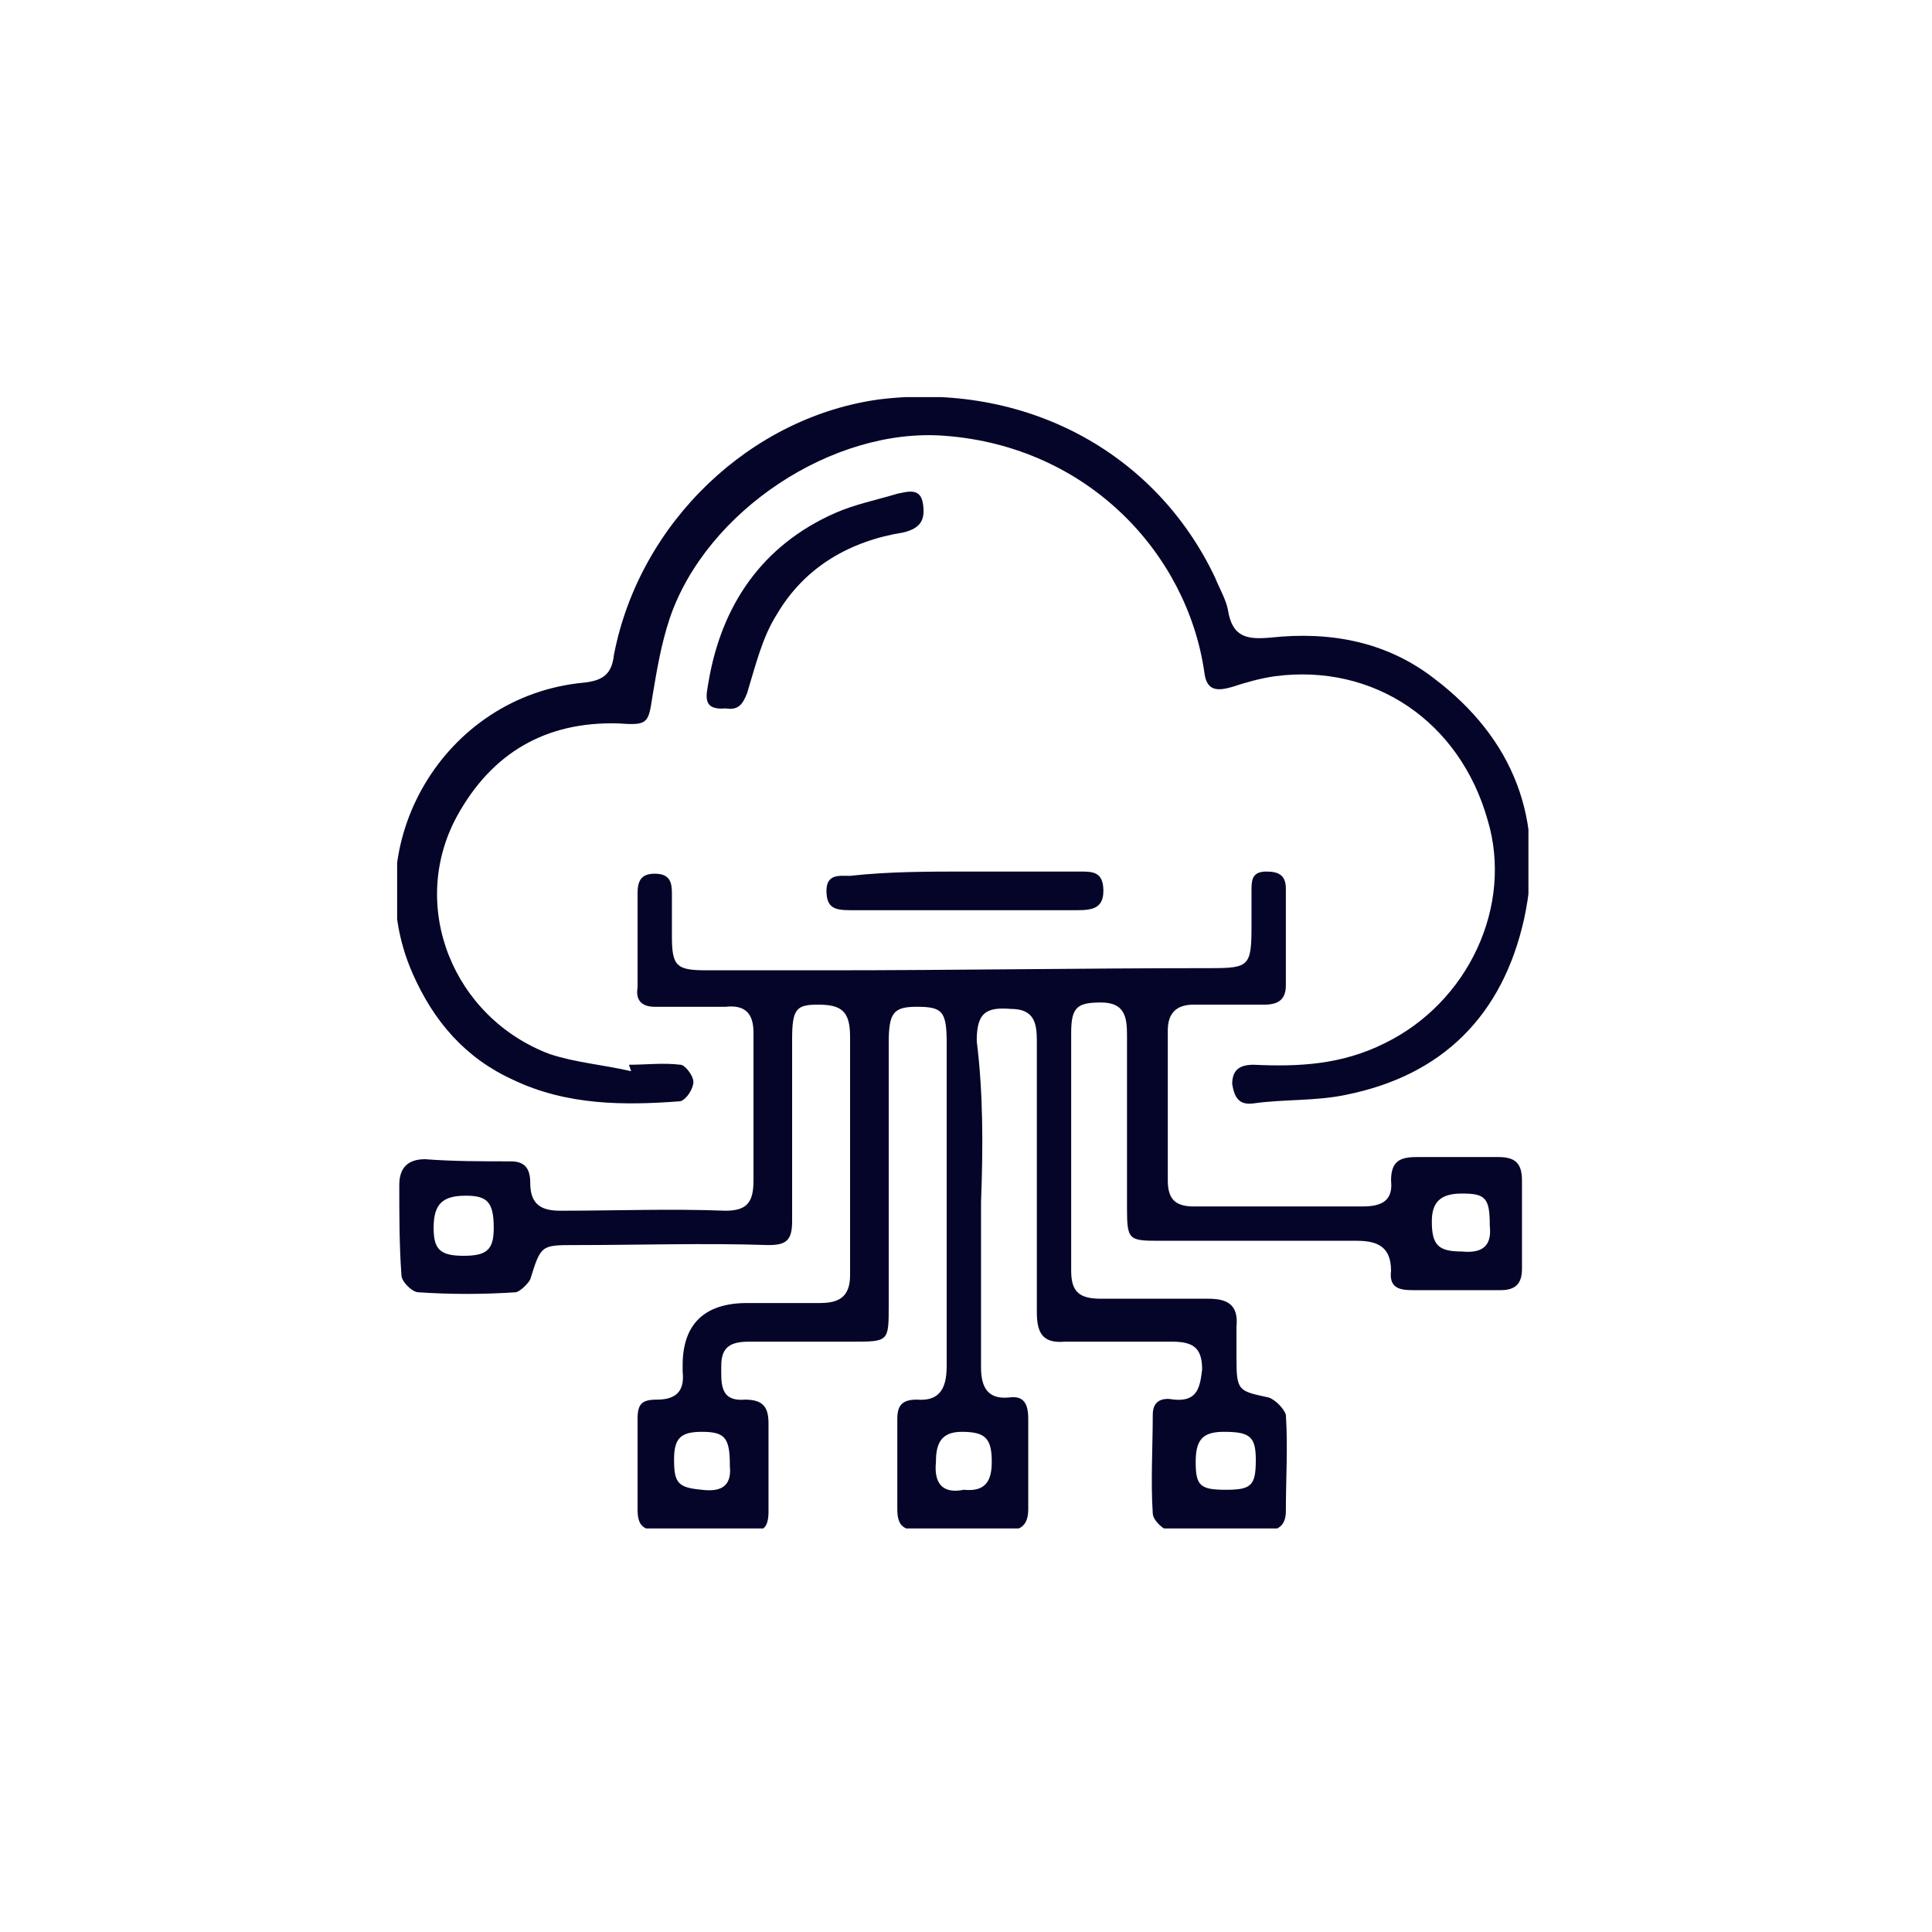 <svg xmlns="http://www.w3.org/2000/svg" xmlns:xlink="http://www.w3.org/1999/xlink" id="Layer_1" x="0px" y="0px" viewBox="0 0 90 90" style="enable-background:new 0 0 90 90;" xml:space="preserve"><style type="text/css">	.st0{clip-path:url(#SVGID_00000178914704596425739480000011863950779796643237_);}	.st1{fill:#050529;}</style><g>	<defs>		<rect id="SVGID_1_" x="18.5" y="18.5" width="52.7" height="52.7"></rect>	</defs>	<clipPath id="SVGID_00000161604312073867866190000014754444913467971978_">		<use xlink:href="#SVGID_1_" style="overflow:visible;"></use>	</clipPath>	<g style="clip-path:url(#SVGID_00000161604312073867866190000014754444913467971978_);">		<path class="st1" d="M45.7,56c0,2.6,0,5.1,0,7.7c0,0.9,0.3,1.5,1.3,1.4c0.7-0.1,0.9,0.3,0.9,1c0,1.4,0,2.8,0,4.2c0,0.7-0.3,1-1,1   c-1.3,0-2.6,0-4,0c-0.8,0-1.1-0.2-1.1-1c0-1.4,0-2.8,0-4.2c0-0.6,0.2-0.9,0.9-0.9c1.2,0.1,1.4-0.7,1.4-1.6c0-5,0-10,0-15   c0-1.5-0.2-1.7-1.4-1.7c-1.1,0-1.3,0.3-1.3,1.7c0,4.1,0,8.1,0,12.2c0,1.7,0,1.7-1.7,1.7c-1.6,0-3.2,0-4.8,0   c-0.8,0-1.3,0.2-1.3,1.1c0,0.8-0.1,1.7,1.1,1.6c0.8,0,1.1,0.3,1.1,1.1c0,1.4,0,2.7,0,4.1c0,0.7-0.2,1-0.9,0.9c-1.4,0-2.8,0-4.2,0   c-0.8,0-1-0.3-1-1c0-1.4,0-2.8,0-4.2c0-0.7,0.2-0.9,0.9-0.9c0.9,0,1.3-0.4,1.2-1.3c0-0.1,0-0.2,0-0.3c0-1.9,1-2.9,3-2.9   c1.1,0,2.3,0,3.4,0c0.9,0,1.4-0.3,1.4-1.3c0-3.7,0-7.4,0-11.1c0-1.2-0.4-1.5-1.5-1.5c-1,0-1.2,0.2-1.2,1.6c0,2.8,0,5.6,0,8.5   c0,0.9-0.3,1.1-1.1,1.1c-3-0.1-6,0-9,0c-1.6,0-1.6,0-2.1,1.6c-0.1,0.2-0.5,0.6-0.7,0.6c-1.5,0.1-3,0.1-4.5,0   c-0.3,0-0.8-0.5-0.8-0.8c-0.1-1.4-0.1-2.8-0.1-4.2c0-0.8,0.4-1.2,1.2-1.2c1.3,0.1,2.6,0.1,4,0.1c0.7,0,0.9,0.4,0.9,1   c0,1,0.5,1.3,1.4,1.3c2.6,0,5.1-0.1,7.7,0c1,0,1.3-0.4,1.3-1.4c0-2.3,0-4.6,0-6.9c0-0.9-0.4-1.3-1.3-1.2c-1.1,0-2.2,0-3.3,0   c-0.6,0-0.9-0.3-0.8-0.9c0-1.5,0-2.9,0-4.4c0-0.6,0.2-0.9,0.8-0.9c0.7,0,0.8,0.4,0.8,0.9c0,0.7,0,1.3,0,2c0,1.4,0.2,1.6,1.6,1.6   c1.9,0,3.8,0,5.7,0c5.9,0,11.9-0.1,17.8-0.1c1.8,0,1.9-0.1,1.9-2c0-0.6,0-1.1,0-1.7c0-0.5,0.1-0.8,0.7-0.8c0.6,0,0.9,0.2,0.9,0.8   c0,1.5,0,3,0,4.5c0,0.7-0.4,0.9-1,0.9c-1.1,0-2.2,0-3.3,0c-0.8,0-1.2,0.4-1.2,1.2c0,2.3,0,4.7,0,7c0,0.9,0.4,1.2,1.2,1.2   c2.6,0,5.3,0,7.9,0c0.9,0,1.4-0.3,1.3-1.2c0-0.9,0.4-1.1,1.2-1.1c1.3,0,2.6,0,3.8,0c0.8,0,1.1,0.3,1.1,1.1c0,1.4,0,2.7,0,4.1   c0,0.7-0.3,1-1,1c-1.4,0-2.7,0-4.1,0c-0.6,0-1.1-0.1-1-0.9c0-1.1-0.6-1.4-1.6-1.4c-3,0-6.1,0-9.1,0c-1.5,0-1.6,0-1.6-1.5   c0-2.7,0-5.4,0-8.1c0-0.8-0.1-1.5-1.2-1.5c-1.1,0-1.4,0.2-1.4,1.4c0,3.7,0,7.4,0,11.1c0,1,0.4,1.3,1.4,1.3c1.7,0,3.3,0,5,0   c0.9,0,1.4,0.3,1.3,1.3c0,0.5,0,1,0,1.5c0,1.5,0.1,1.5,1.5,1.8c0.3,0.1,0.7,0.5,0.8,0.8c0.1,1.5,0,3,0,4.5c0,0.6-0.3,0.9-0.9,0.9   c-1.5,0-3,0-4.5,0c-0.3,0-0.8-0.5-0.8-0.8c-0.1-1.5,0-3.1,0-4.6c0-0.7,0.5-0.8,1-0.7c1.1,0.1,1.2-0.6,1.3-1.4c0-1-0.4-1.3-1.4-1.3   c-1.7,0-3.4,0-5,0c-1.1,0.1-1.3-0.5-1.3-1.4c0-4.2,0-8.4,0-12.6c0-0.8-0.1-1.5-1.2-1.5c-1.2-0.1-1.6,0.2-1.6,1.5   C45.8,50.9,45.8,53.4,45.7,56L45.7,56z M21.6,58.5c1.1,0,1.4-0.3,1.4-1.3c0-1.2-0.3-1.5-1.3-1.5c-1.1,0-1.5,0.4-1.5,1.5   C20.2,58.2,20.5,58.5,21.6,58.5z M57.1,69.4c1.2,0,1.4-0.2,1.4-1.4c0-1.1-0.3-1.3-1.5-1.3c-1,0-1.3,0.4-1.3,1.4   C55.7,69.2,55.9,69.4,57.1,69.4L57.1,69.4z M69.4,57.1c0-1.3-0.2-1.5-1.3-1.5c-1,0-1.4,0.4-1.4,1.3c0,1.1,0.3,1.4,1.4,1.4   C69.1,58.4,69.5,58,69.4,57.1L69.4,57.1z M34,68.3c0-1.3-0.2-1.6-1.3-1.6c-1,0-1.3,0.3-1.3,1.3c0,1.1,0.2,1.3,1.3,1.4   C33.5,69.5,34.1,69.3,34,68.3z M44.9,69.4c1,0.1,1.3-0.4,1.3-1.3c0-1.1-0.3-1.4-1.4-1.4c-1,0-1.2,0.6-1.2,1.4   C43.5,69.1,43.9,69.6,44.9,69.4L44.9,69.4z"></path>		<path class="st1" d="M29.3,49.6c0.8,0,1.6-0.1,2.4,0c0.2,0,0.6,0.5,0.6,0.8c0,0.3-0.3,0.8-0.6,0.9c-2.6,0.2-5.3,0.2-7.8-1   c-2.2-1-3.7-2.7-4.7-5c-2.6-6,1.5-12.9,8-13.5c0.9-0.1,1.3-0.4,1.4-1.3C29.8,24.3,35,19.4,41,18.6c6.7-0.8,12.8,2.4,15.6,8.3   c0.2,0.5,0.5,1,0.6,1.5c0.2,1.3,0.9,1.4,2,1.3c2.8-0.3,5.4,0.2,7.6,1.9c3.7,2.8,5.2,6.6,4.2,11.2c-1,4.5-3.8,7.3-8.3,8.2   c-1.4,0.3-2.9,0.2-4.3,0.4c-0.7,0.1-0.9-0.3-1-0.9c0-0.7,0.4-0.9,1-0.9c2.1,0.1,4.1,0,6.1-1c3.9-1.9,6-6.4,4.8-10.4   c-1.3-4.6-5.3-7.3-9.9-6.7c-0.7,0.1-1.4,0.3-2,0.5c-0.7,0.2-1.2,0.2-1.3-0.7c-0.8-5.5-5.4-10.5-12.1-11   c-5.2-0.4-11.1,3.5-12.8,8.5c-0.4,1.2-0.6,2.4-0.8,3.6c-0.2,1.3-0.2,1.4-1.6,1.3c-3.4-0.1-5.9,1.4-7.5,4.3   c-2.3,4.2-0.2,9.4,4.3,11.1c1.2,0.4,2.5,0.5,3.8,0.8L29.3,49.6L29.3,49.6z"></path>		<path class="st1" d="M33.8,33c-1.1,0.1-0.9-0.6-0.8-1.2c0.6-3.6,2.5-6.4,5.9-7.9c0.9-0.4,1.9-0.6,2.9-0.9c0.5-0.1,1.1-0.3,1.2,0.5   c0.1,0.7-0.1,1.1-0.9,1.3c-2.5,0.4-4.6,1.6-5.9,3.8c-0.7,1.1-1,2.4-1.4,3.7C34.6,32.8,34.4,33.1,33.8,33L33.8,33z"></path>		<path class="st1" d="M45.1,40.6c1.7,0,3.4,0,5.2,0c0.6,0,1.1,0,1.1,0.9c0,0.8-0.5,0.9-1.2,0.9c-3.5,0-7,0-10.6,0   c-0.7,0-1.1-0.1-1.1-0.9c0-0.8,0.6-0.7,1.1-0.7C41.4,40.6,43.2,40.6,45.1,40.6L45.1,40.6L45.1,40.6z"></path>	</g></g></svg>